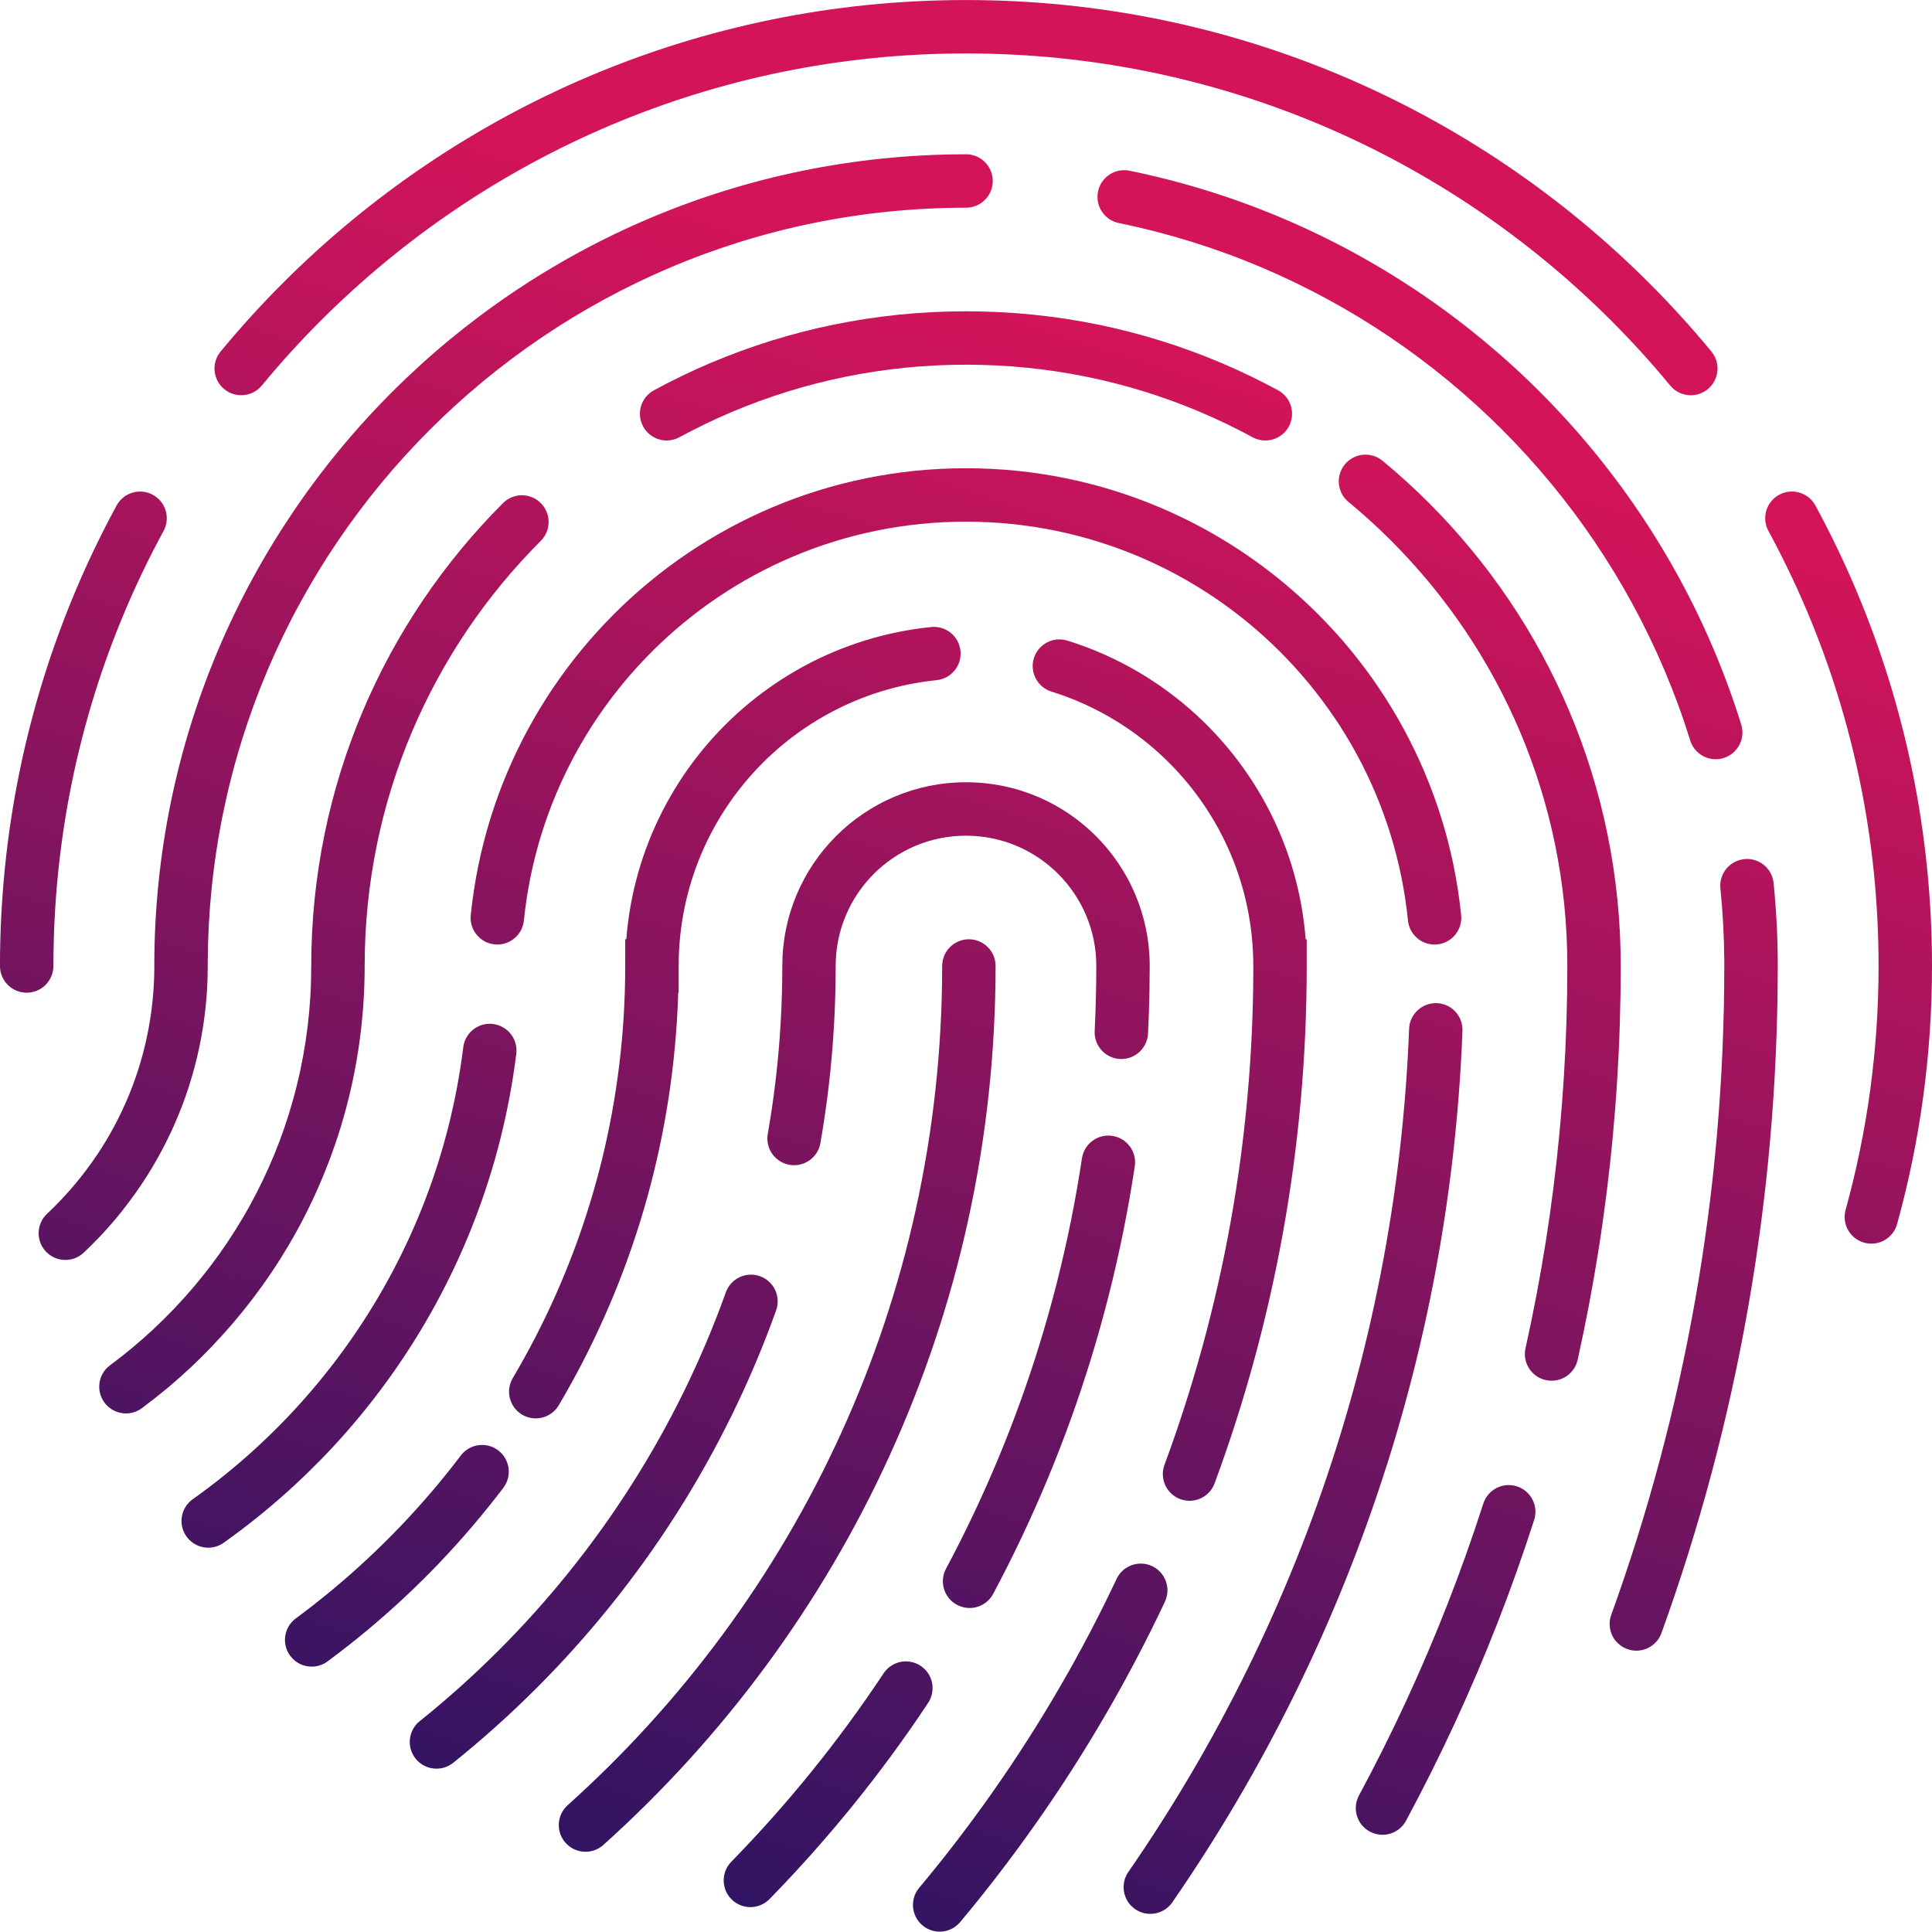 <?xml version="1.0" encoding="UTF-8"?><svg id="Layer_2" xmlns="http://www.w3.org/2000/svg" xmlns:xlink="http://www.w3.org/1999/xlink" viewBox="0 0 824.57 824.41"><defs><style>.cls-1{fill:url(#linear-gradient-12);}.cls-1,.cls-2,.cls-3,.cls-4,.cls-5,.cls-6,.cls-7,.cls-8,.cls-9,.cls-10,.cls-11,.cls-12,.cls-13,.cls-14,.cls-15,.cls-16,.cls-17,.cls-18,.cls-19,.cls-20,.cls-21,.cls-22{stroke-width:0px;}.cls-2{fill:url(#linear-gradient-17);}.cls-3{fill:url(#linear-gradient-19);}.cls-4{fill:url(#linear-gradient);}.cls-5{fill:url(#linear-gradient-21);}.cls-6{fill:url(#linear-gradient-6);}.cls-7{fill:url(#linear-gradient-15);}.cls-8{fill:url(#linear-gradient-11);}.cls-9{fill:url(#linear-gradient-5);}.cls-10{fill:url(#linear-gradient-13);}.cls-11{fill:url(#linear-gradient-16);}.cls-12{fill:url(#linear-gradient-22);}.cls-13{fill:url(#linear-gradient-20);}.cls-14{fill:url(#linear-gradient-14);}.cls-15{fill:url(#linear-gradient-2);}.cls-16{fill:url(#linear-gradient-7);}.cls-17{fill:url(#linear-gradient-3);}.cls-18{fill:url(#linear-gradient-9);}.cls-19{fill:url(#linear-gradient-8);}.cls-20{fill:url(#linear-gradient-18);}.cls-21{fill:url(#linear-gradient-10);}.cls-22{fill:url(#linear-gradient-4);}</style><linearGradient id="linear-gradient" x1="585.16" y1="992.02" x2="820.47" y2="247.8" gradientUnits="userSpaceOnUse"><stop offset="0" stop-color="#1b1464"/><stop offset="1" stop-color="#d4145a"/></linearGradient><linearGradient id="linear-gradient-2" x1="188.06" y1="866.46" x2="423.36" y2="122.24" xlink:href="#linear-gradient"/><linearGradient id="linear-gradient-3" x1="-112.04" y1="771.58" x2="123.27" y2="27.35" xlink:href="#linear-gradient"/><linearGradient id="linear-gradient-4" x1="251.78" y1="886.61" x2="487.08" y2="142.39" xlink:href="#linear-gradient"/><linearGradient id="linear-gradient-5" x1="308.24" y1="904.46" x2="543.55" y2="160.24" xlink:href="#linear-gradient"/><linearGradient id="linear-gradient-6" x1="342.7" y1="915.36" x2="578.01" y2="171.14" xlink:href="#linear-gradient"/><linearGradient id="linear-gradient-7" x1="263.6" y1="890.35" x2="498.91" y2="146.12" xlink:href="#linear-gradient"/><linearGradient id="linear-gradient-8" x1="185.1" y1="865.53" x2="420.4" y2="121.3" xlink:href="#linear-gradient"/><linearGradient id="linear-gradient-9" x1="386.04" y1="929.06" x2="621.35" y2="184.84" xlink:href="#linear-gradient"/><linearGradient id="linear-gradient-10" x1="335.95" y1="913.22" x2="571.25" y2="169" xlink:href="#linear-gradient"/><linearGradient id="linear-gradient-11" x1="172.05" y1="861.4" x2="407.36" y2="117.18" xlink:href="#linear-gradient"/><linearGradient id="linear-gradient-12" x1="112.88" y1="842.69" x2="348.19" y2="98.47" xlink:href="#linear-gradient"/><linearGradient id="linear-gradient-13" x1="460.45" y1="952.59" x2="695.76" y2="208.36" xlink:href="#linear-gradient"/><linearGradient id="linear-gradient-14" x1="253.44" y1="887.14" x2="488.75" y2="142.91" xlink:href="#linear-gradient"/><linearGradient id="linear-gradient-15" x1="63.49" y1="827.08" x2="298.79" y2="82.85" xlink:href="#linear-gradient"/><linearGradient id="linear-gradient-16" x1="532.58" y1="975.39" x2="767.89" y2="231.17" xlink:href="#linear-gradient"/><linearGradient id="linear-gradient-17" x1="446.53" y1="948.19" x2="681.84" y2="203.96" xlink:href="#linear-gradient"/><linearGradient id="linear-gradient-18" x1="193.61" y1="868.22" x2="428.91" y2="123.99" xlink:href="#linear-gradient"/><linearGradient id="linear-gradient-19" x1="10.79" y1="810.42" x2="246.1" y2="66.19" xlink:href="#linear-gradient"/><linearGradient id="linear-gradient-20" x1="578.67" y1="989.97" x2="813.97" y2="245.74" xlink:href="#linear-gradient"/><linearGradient id="linear-gradient-21" x1="376" y1="925.89" x2="611.31" y2="181.66" xlink:href="#linear-gradient"/><linearGradient id="linear-gradient-22" x1="53.43" y1="823.9" x2="288.74" y2="79.67" xlink:href="#linear-gradient"/></defs><g id="Layer_1-2"><path class="cls-4" d="m822.44,370.13c-1.39-13.7-3.49-27.48-6.25-40.94-2.72-13.29-6.14-26.59-10.16-39.52-3.98-12.79-8.64-25.54-13.87-37.89-5.17-12.23-11.01-24.35-17.36-36.04-3.01-5.53-9.93-7.58-15.46-4.58-5.53,3.01-7.58,9.93-4.58,15.46,5.99,11.04,11.51,22.49,16.4,34.04,4.93,11.66,9.34,23.7,13.1,35.78,3.8,12.21,7.02,24.76,9.6,37.32,2.6,12.71,4.58,25.73,5.9,38.67,1.33,13.15,2.01,26.56,2.01,39.83,0,2.26-.02,4.5-.06,6.75-.04,2.25-.1,4.49-.17,6.72-.08,2.23-.17,4.46-.29,6.7-.11,2.23-.25,4.45-.39,6.66-.15,2.21-.32,4.43-.51,6.63-.19,2.21-.4,4.41-.62,6.59-.23,2.19-.47,4.38-.73,6.58-.26,2.18-.54,4.36-.83,6.53-.29,2.17-.61,4.34-.94,6.5-.33,2.16-.68,4.31-1.05,6.46-.37,2.15-.75,4.3-1.16,6.43-.4,2.14-.82,4.26-1.26,6.38-.44,2.12-.89,4.24-1.36,6.35-.47,2.11-.96,4.22-1.47,6.31-.5,2.1-1.03,4.19-1.56,6.26-.54,2.09-1.1,4.17-1.67,6.25-1.67,6.07,1.89,12.35,7.96,14.02,1.01.28,2.04.41,3.04.41,5,0,9.59-3.32,10.98-8.37.6-2.19,1.19-4.38,1.77-6.6.57-2.21,1.12-4.42,1.66-6.64.53-2.22,1.05-4.45,1.55-6.68.5-2.23.98-4.47,1.44-6.72.47-2.25.91-4.51,1.34-6.77.42-2.26.83-4.53,1.22-6.8.39-2.28.76-4.56,1.11-6.85s.68-4.58,1-6.88c.31-2.3.61-4.6.88-6.9.28-2.31.53-4.63.77-6.96.24-2.32.46-4.65.65-6.98.2-2.33.38-4.67.54-7.03.16-2.34.3-4.69.42-7.03.12-2.36.22-4.72.3-7.09.08-2.36.14-4.73.18-7.1.04-2.38.06-4.76.06-7.14,0-14.05-.72-28.22-2.13-42.14Z"/><path class="cls-15" d="m102.94,168.68c3.29,0,6.55-1.41,8.8-4.14,7.9-9.58,16.36-18.89,25.14-27.67,8.78-8.78,18.09-17.24,27.66-25.14,9.61-7.93,19.7-15.47,29.99-22.42,10.35-6.99,21.16-13.56,32.12-19.51,11.03-5.99,22.49-11.51,34.04-16.4,11.66-4.93,23.69-9.33,35.78-13.09,12.21-3.8,24.77-7.03,37.32-9.6,12.71-2.6,25.72-4.59,38.67-5.9,26.29-2.67,53.38-2.67,79.67,0,12.95,1.31,25.96,3.3,38.67,5.9,12.55,2.57,25.1,5.8,37.32,9.6,12.09,3.76,24.12,8.16,35.77,13.09,11.55,4.89,23.01,10.4,34.04,16.4,10.97,5.96,21.77,12.52,32.11,19.51,10.29,6.95,20.38,14.5,29.99,22.43,9.57,7.9,18.88,16.36,27.66,25.14,8.78,8.78,17.24,18.09,25.14,27.67,4,4.85,11.2,5.54,16.05,1.53,4.86-4.01,5.54-11.19,1.54-16.05-8.37-10.14-17.32-19.99-26.61-29.27-9.3-9.3-19.14-18.25-29.27-26.61-10.17-8.39-20.84-16.37-31.73-23.73-10.95-7.4-22.39-14.34-33.99-20.65-11.69-6.35-23.81-12.19-36.04-17.36-12.34-5.22-25.09-9.89-37.89-13.87-12.94-4.03-26.24-7.44-39.52-10.16-13.46-2.75-27.23-4.86-40.94-6.25-27.81-2.82-56.46-2.82-84.28,0-13.71,1.39-27.48,3.49-40.94,6.25-13.29,2.72-26.58,6.14-39.52,10.16-12.8,3.98-25.54,8.65-37.89,13.87-12.23,5.17-24.36,11.02-36.04,17.36-11.6,6.3-23.03,13.25-33.99,20.65-10.89,7.36-21.57,15.34-31.73,23.73-10.13,8.36-19.98,17.31-29.27,26.6-9.29,9.29-18.24,19.14-26.61,29.27-4.01,4.86-3.32,12.04,1.54,16.05,2.13,1.75,4.7,2.61,7.25,2.61Z"/><path class="cls-17" d="m22.8,412.27c0-13.3.68-26.7,2.01-39.83,1.32-12.95,3.3-25.96,5.9-38.67,2.57-12.55,5.8-25.1,9.59-37.32,3.77-12.1,8.17-24.14,13.1-35.78,4.89-11.55,10.4-23.01,16.4-34.04,3.01-5.53.96-12.45-4.58-15.46-5.53-3-12.45-.95-15.46,4.58-6.35,11.69-12.19,23.81-17.36,36.04-5.21,12.33-9.88,25.07-13.87,37.89-4.02,12.94-7.44,26.23-10.16,39.52-2.76,13.45-4.86,27.23-6.25,40.94-1.41,13.9-2.13,28.08-2.13,42.14,0,6.3,5.1,11.4,11.4,11.4s11.4-5.1,11.4-11.4Z"/><path class="cls-22" d="m327.02,710.82c5.13-6.96,10.13-14.13,14.85-21.29,4.75-7.2,9.38-14.63,13.76-22.07,4.38-7.45,8.63-15.12,12.64-22.82,3.99-7.67,7.85-15.58,11.47-23.52,3.62-7.94,7.07-16.07,10.27-24.19,3.21-8.15,6.25-16.5,9.03-24.81,2.78-8.33,5.39-16.87,7.75-25.41,2.37-8.58,4.53-17.31,6.42-25.95,1.91-8.7,3.61-17.6,5.06-26.46,1.46-8.93,2.69-17.99,3.66-26.93.98-9.04,1.73-18.24,2.23-27.35.5-9.19.75-18.52.75-27.74,0-6.3-5.1-11.4-11.4-11.4s-11.4,5.1-11.4,11.4c0,8.81-.24,17.73-.72,26.5-.47,8.71-1.19,17.49-2.13,26.13-.93,8.53-2.1,17.18-3.5,25.7-1.39,8.45-3.01,16.95-4.83,25.26-1.81,8.25-3.87,16.58-6.13,24.77-2.25,8.14-4.74,16.3-7.39,24.25-2.65,7.94-5.55,15.91-8.61,23.68-3.05,7.75-6.35,15.51-9.8,23.09-3.46,7.58-7.14,15.13-10.95,22.45-3.82,7.35-7.88,14.68-12.07,21.79-4.18,7.11-8.6,14.2-13.14,21.08-4.51,6.84-9.29,13.68-14.18,20.33-4.87,6.61-9.98,13.19-15.18,19.55-5.19,6.34-10.62,12.64-16.15,18.73-5.5,6.06-11.24,12.07-17.08,17.87-5.8,5.77-11.85,11.48-17.97,16.98-4.68,4.21-5.07,11.42-.87,16.1,2.25,2.51,5.36,3.78,8.49,3.78,2.71,0,5.44-.96,7.61-2.92,6.41-5.75,12.74-11.74,18.81-17.78,6.11-6.07,12.12-12.37,17.88-18.71,5.78-6.37,11.47-12.97,16.91-19.61,5.46-6.66,10.8-13.55,15.9-20.47Z"/><path class="cls-9" d="m392.92,710.97c-5.25-3.48-12.32-2.05-15.8,3.2-4.76,7.17-9.75,14.32-14.84,21.26-5.08,6.93-10.4,13.84-15.8,20.51-5.39,6.67-11.02,13.3-16.73,19.73-5.7,6.4-11.63,12.76-17.63,18.91-4.4,4.5-4.32,11.72.18,16.12,2.22,2.17,5.09,3.25,7.97,3.25s5.92-1.15,8.15-3.43c6.25-6.4,12.43-13.02,18.36-19.69,5.95-6.69,11.81-13.6,17.43-20.54,5.62-6.95,11.16-14.14,16.46-21.36,5.3-7.23,10.5-14.68,15.45-22.15,3.48-5.25,2.05-12.32-3.2-15.8Z"/><path class="cls-6" d="m461.77,494.37c-1.33,8.85-2.9,17.79-4.67,26.55-1.76,8.73-3.76,17.51-5.93,26.1-2.17,8.57-4.58,17.18-7.16,25.61-2.58,8.43-5.39,16.87-8.35,25.08-2.97,8.25-6.17,16.5-9.51,24.53-3.36,8.07-6.94,16.13-10.65,23.95-3.7,7.82-7.65,15.67-11.74,23.32-2.97,5.55-.87,12.46,4.69,15.43,1.71.91,3.55,1.35,5.36,1.35,4.07,0,8.01-2.19,10.07-6.03,4.26-7.97,8.37-16.15,12.23-24.3,3.86-8.14,7.59-16.54,11.09-24.95,3.48-8.37,6.81-16.97,9.91-25.56,3.09-8.56,6.01-17.35,8.7-26.14,2.69-8.78,5.2-17.76,7.46-26.69,2.27-8.94,4.34-18.09,6.18-27.19,1.84-9.13,3.48-18.44,4.87-27.67.94-6.22-3.35-12.03-9.58-12.97-6.21-.94-12.03,3.35-12.97,9.58Z"/><path class="cls-16" d="m489.97,441.15c.29-5.79.49-11.64.61-17.48l.12-11.4c0-2.65-.14-5.34-.41-8.01-.27-2.63-.67-5.25-1.19-7.78-.52-2.53-1.17-5.07-1.93-7.53-.76-2.44-1.65-4.87-2.64-7.2-.98-2.33-2.09-4.64-3.31-6.87-1.2-2.21-2.52-4.39-3.93-6.47-1.41-2.08-2.92-4.11-4.51-6.03-1.58-1.92-3.28-3.79-5.05-5.56-1.77-1.77-3.64-3.47-5.56-5.05-1.93-1.6-3.96-3.12-6.04-4.52-2.09-1.41-4.26-2.73-6.46-3.93-2.22-1.21-4.53-2.32-6.86-3.3-2.34-.99-4.76-1.88-7.22-2.64-2.46-.77-4.99-1.42-7.52-1.93-2.56-.52-5.18-.92-7.79-1.19-5.27-.53-10.74-.53-16,0-2.61.26-5.23.67-7.79,1.19-2.52.52-5.05,1.17-7.53,1.94-2.44.76-4.87,1.65-7.2,2.64-2.32.98-4.63,2.09-6.86,3.31-2.2,1.2-4.38,2.52-6.46,3.92-2.07,1.39-4.1,2.91-6.04,4.51-1.92,1.59-3.8,3.29-5.57,5.06-1.77,1.77-3.47,3.64-5.05,5.56-1.58,1.92-3.1,3.95-4.51,6.03-1.41,2.08-2.73,4.26-3.93,6.48-1.2,2.22-2.31,4.53-3.3,6.84-.99,2.34-1.88,4.77-2.64,7.21-.77,2.46-1.42,5-1.93,7.52-.52,2.54-.92,5.16-1.19,7.8-.27,2.66-.4,5.36-.4,8,0,8.07-.23,16.24-.7,24.28-.46,7.94-1.16,15.99-2.08,23.9-.91,7.83-2.06,15.73-3.42,23.49-1.09,6.2,3.06,12.11,9.26,13.2.67.12,1.33.17,1.98.17,5.44,0,10.25-3.9,11.22-9.44,1.43-8.19,2.64-16.53,3.6-24.79.97-8.35,1.71-16.83,2.19-25.22.49-8.5.74-17.12.73-25.59,0-1.9.1-3.82.28-5.69.19-1.87.48-3.72.85-5.53.36-1.79.82-3.58,1.37-5.32.54-1.73,1.17-3.45,1.87-5.1.7-1.65,1.49-3.29,2.34-4.86.85-1.57,1.79-3.11,2.78-4.58,1-1.48,2.08-2.93,3.2-4.29,1.13-1.36,2.34-2.7,3.59-3.95,1.26-1.26,2.59-2.47,3.96-3.59,1.38-1.14,2.82-2.22,4.29-3.21,1.48-1,3.02-1.93,4.58-2.78,1.59-.86,3.22-1.65,4.86-2.34,1.65-.7,3.37-1.33,5.09-1.86,1.75-.54,3.54-1,5.33-1.37,1.81-.37,3.66-.65,5.52-.84,3.74-.38,7.65-.38,11.4,0,1.85.19,3.71.47,5.52.84,1.79.37,3.58.83,5.32,1.37,1.74.54,3.45,1.17,5.11,1.87,1.65.7,3.28,1.48,4.86,2.34,1.56.85,3.1,1.78,4.59,2.79,1.47.99,2.91,2.07,4.28,3.2,1.37,1.13,2.7,2.34,3.95,3.59s2.47,2.59,3.6,3.95c1.13,1.36,2.2,2.81,3.2,4.29,1,1.47,1.93,3.02,2.79,4.58.86,1.58,1.64,3.21,2.34,4.86.7,1.65,1.33,3.37,1.87,5.1.54,1.74,1,3.53,1.37,5.33.37,1.79.65,3.65.84,5.5.16,1.59.25,3.2.28,4.8v.91c0,9.21-.23,18.55-.69,27.74-.31,6.29,4.53,11.64,10.82,11.95,6.24.31,11.64-4.53,11.95-10.82Z"/><path class="cls-19" d="m260.92,684.86c4.96-6.18,9.83-12.6,14.47-19.07,4.64-6.47,9.15-13.15,13.42-19.87,4.3-6.75,8.45-13.69,12.34-20.63,3.91-6.97,7.68-14.16,11.21-21.35,3.55-7.24,6.93-14.65,10.05-22.02,3.14-7.43,6.12-15.06,8.84-22.66,2.12-5.93-.96-12.45-6.89-14.58-5.94-2.13-12.45.96-14.58,6.89-2.58,7.2-5.4,14.42-8.38,21.47-2.96,6.99-6.16,14.01-9.52,20.87-3.35,6.82-6.92,13.62-10.63,20.23-3.69,6.57-7.62,13.15-11.7,19.55-4.05,6.36-8.33,12.7-12.72,18.83-4.4,6.14-9.01,12.22-13.71,18.08-4.69,5.84-9.62,11.66-14.66,17.28-5.02,5.6-10.26,11.13-15.58,16.45-5.3,5.3-10.83,10.54-16.45,15.58-5.6,5.02-11.41,9.96-17.28,14.66-4.91,3.94-5.7,11.12-1.75,16.03,2.25,2.81,5.56,4.26,8.9,4.26,2.5,0,5.02-.82,7.13-2.51,6.19-4.97,12.32-10.17,18.23-15.47,5.92-5.31,11.76-10.84,17.35-16.43,5.61-5.61,11.14-11.44,16.43-17.35,5.32-5.93,10.52-12.07,15.47-18.23Z"/><path class="cls-18" d="m497.18,683.59c2.68-5.7.24-12.49-5.45-15.17-5.69-2.68-12.49-.25-15.17,5.45-3.72,7.88-7.66,15.8-11.72,23.52-4.06,7.74-8.33,15.45-12.69,22.94-4.35,7.48-8.93,15-13.62,22.33-4.66,7.28-9.54,14.58-14.53,21.69-4.96,7.07-10.14,14.14-15.42,21.03-5.26,6.87-10.74,13.71-16.28,20.33-4.04,4.83-3.39,12.02,1.44,16.06,2.13,1.78,4.73,2.65,7.31,2.65,3.26,0,6.5-1.39,8.75-4.09,5.74-6.87,11.42-13.96,16.88-21.09,5.47-7.14,10.85-14.47,15.99-21.8,5.17-7.37,10.24-14.94,15.07-22.49,4.87-7.61,9.62-15.4,14.13-23.16,4.52-7.76,8.94-15.77,13.16-23.79,4.21-8.01,8.3-16.22,12.16-24.4Z"/><path class="cls-21" d="m532.43,467.8c-.81,9.06-1.84,18.22-3.05,27.25-1.21,8.98-2.63,18.02-4.23,26.88-1.59,8.84-3.4,17.75-5.38,26.48-1.97,8.69-4.15,17.45-6.5,26.05-2.33,8.53-4.89,17.14-7.6,25.59-2.7,8.41-5.61,16.86-8.67,25.12-2.18,5.91.83,12.46,6.74,14.65,1.3.48,2.64.71,3.95.71,4.64,0,8.99-2.85,10.7-7.45,3.17-8.57,6.19-17.33,8.99-26.06,2.81-8.77,5.47-17.7,7.88-26.55,2.43-8.92,4.71-18.01,6.74-27.02,2.05-9.05,3.93-18.29,5.58-27.47,1.66-9.19,3.13-18.57,4.39-27.88,1.26-9.37,2.33-18.87,3.17-28.26.85-9.47,1.5-19.1,1.92-28.62.43-9.61.65-19.35.64-28.95v-11.4h-.45c-.09-1.16-.19-2.31-.31-3.45-.49-4.84-1.23-9.7-2.2-14.44-.96-4.7-2.17-9.39-3.58-13.95-1.41-4.53-3.06-9.03-4.89-13.36-1.82-4.31-3.88-8.59-6.13-12.72-2.23-4.11-4.68-8.14-7.28-11.99-2.6-3.84-5.41-7.61-8.37-11.19-2.94-3.57-6.1-7.04-9.38-10.33-3.27-3.27-6.74-6.42-10.32-9.38-3.59-2.96-7.35-5.78-11.19-8.37-3.86-2.61-7.89-5.06-11.99-7.28-4.12-2.24-8.4-4.3-12.71-6.12-4.37-1.85-8.86-3.49-13.37-4.89-6.02-1.86-12.4,1.49-14.27,7.5-1.87,6.01,1.49,12.4,7.5,14.27,3.79,1.18,7.58,2.56,11.25,4.12,3.63,1.54,7.24,3.28,10.72,5.16,3.46,1.88,6.86,3.94,10.11,6.14,3.24,2.19,6.42,4.56,9.44,7.06,3.02,2.5,5.96,5.16,8.71,7.92,2.77,2.77,5.44,5.71,7.92,8.72,2.5,3.02,4.87,6.2,7.06,9.44,2.19,3.24,4.26,6.65,6.14,10.11,1.89,3.48,3.63,7.09,5.16,10.72,1.54,3.65,2.93,7.43,4.12,11.25,1.19,3.83,2.21,7.78,3.02,11.74.82,4,1.44,8.09,1.86,12.17.42,4.12.63,8.34.64,12.56v2.13c-.03,8.6-.23,17.26-.62,25.78-.41,9.18-1.03,18.46-1.86,27.6Z"/><path class="cls-8" d="m343.74,310.59c3.26-2.2,6.66-4.27,10.11-6.14,3.48-1.89,7.08-3.62,10.72-5.16,3.67-1.55,7.46-2.94,11.26-4.12,3.84-1.2,7.8-2.21,11.74-3.02,4-.82,8.09-1.44,12.17-1.86,6.26-.64,10.83-6.23,10.19-12.49-.64-6.27-6.24-10.82-12.49-10.19-4.84.49-9.7,1.23-14.44,2.2-4.69.96-9.38,2.16-13.95,3.58-4.51,1.4-9.01,3.05-13.37,4.89-4.31,1.82-8.59,3.88-12.71,6.12-4.09,2.22-8.12,4.67-11.99,7.28-3.84,2.6-7.61,5.41-11.2,8.37-3.58,2.96-7.05,6.11-10.32,9.38s-6.44,6.76-9.38,10.32c-2.95,3.58-5.77,7.34-8.37,11.2-2.61,3.87-5.06,7.9-7.28,11.99-2.24,4.13-4.3,8.41-6.13,12.72-1.84,4.36-3.49,8.85-4.9,13.37-1.42,4.58-2.63,9.27-3.59,13.95-.97,4.75-1.71,9.61-2.2,14.44-.12,1.15-.22,2.3-.31,3.45h-.46v11.4c0,7.08-.22,14.24-.64,21.27-.42,6.93-1.06,13.97-1.9,20.91-.84,6.87-1.89,13.78-3.12,20.53-1.23,6.7-2.68,13.47-4.31,20.12-1.62,6.59-3.45,13.2-5.46,19.66-1.98,6.41-4.19,12.86-6.56,19.17-2.36,6.26-4.93,12.54-7.64,18.65-2.71,6.09-5.63,12.18-8.68,18.09-3.04,5.89-6.29,11.77-9.68,17.49-3.21,5.42-1.41,12.41,4.01,15.62,1.82,1.08,3.82,1.59,5.79,1.59,3.9,0,7.69-2,9.82-5.6,3.61-6.1,7.08-12.37,10.31-18.65,3.25-6.3,6.36-12.79,9.25-19.29,2.89-6.51,5.64-13.21,8.15-19.89,2.53-6.73,4.88-13.61,7-20.45,2.14-6.89,4.09-13.95,5.82-20.97,1.74-7.09,3.29-14.3,4.59-21.45,1.32-7.2,2.44-14.57,3.33-21.89.9-7.4,1.58-14.89,2.03-22.28.23-3.72.4-7.47.51-11.24h.19v-11.4c0-4.18.21-8.41.63-12.55.42-4.07,1.04-8.17,1.86-12.17.81-3.94,1.82-7.89,3.02-11.74,1.18-3.8,2.57-7.59,4.12-11.26,1.53-3.63,3.27-7.23,5.16-10.71,1.87-3.45,3.94-6.85,6.14-10.11,2.19-3.25,4.57-6.42,7.07-9.45,2.48-3.01,5.14-5.94,7.91-8.71,2.75-2.75,5.69-5.42,8.71-7.91,3.02-2.49,6.2-4.87,9.45-7.06Z"/><path class="cls-1" d="m187.38,667.17c4.86-5.09,9.63-10.37,14.17-15.69,4.56-5.34,9.03-10.89,13.28-16.49,3.81-5.02,2.83-12.17-2.19-15.97-5.01-3.81-12.17-2.83-15.97,2.19-3.98,5.25-8.17,10.46-12.46,15.48-4.26,5-8.74,9.95-13.3,14.72-4.54,4.75-9.29,9.43-14.12,13.94-4.83,4.51-9.85,8.92-14.9,13.12-5.08,4.22-10.34,8.35-15.64,12.26-5.06,3.74-6.14,10.88-2.4,15.95,2.24,3.03,5.69,4.63,9.18,4.63,2.35,0,4.73-.72,6.76-2.23,5.64-4.17,11.25-8.56,16.66-13.06,5.39-4.48,10.73-9.18,15.88-13.98,5.15-4.8,10.21-9.8,15.05-14.85Z"/><path class="cls-10" d="m591.95,625.18c2.65-8.37,5.18-16.91,7.52-25.39,2.35-8.53,4.57-17.21,6.58-25.78,2.03-8.66,3.93-17.45,5.62-26.15,1.71-8.76,3.27-17.68,4.64-26.5,1.37-8.83,2.6-17.85,3.65-26.83,1.05-9,1.93-18.13,2.63-27.14.71-9.12,1.24-18.35,1.59-27.43.24-6.29-4.66-11.59-10.95-11.83-6.28-.18-11.59,4.66-11.83,10.95-.34,8.79-.86,17.72-1.54,26.55-.68,8.72-1.53,17.55-2.54,26.26-1.01,8.69-2.2,17.42-3.53,25.96-1.33,8.54-2.84,17.16-4.5,25.64-1.64,8.41-3.47,16.93-5.44,25.3-1.95,8.3-4.09,16.69-6.37,24.94-2.26,8.21-4.71,16.47-7.28,24.56-2.56,8.07-5.3,16.2-8.16,24.17-2.85,7.95-5.89,15.94-9.03,23.75-3.13,7.79-6.46,15.64-9.89,23.32-3.41,7.65-7.02,15.35-10.72,22.87-3.66,7.44-7.54,14.97-11.53,22.39-3.96,7.36-8.11,14.73-12.33,21.9-4.2,7.15-8.61,14.34-13.11,21.4-4.48,7.02-9.14,14.04-13.86,20.86-3.58,5.18-2.28,12.28,2.9,15.86,1.98,1.37,4.24,2.02,6.47,2.02,3.62,0,7.17-1.72,9.39-4.92,4.88-7.06,9.7-14.31,14.32-21.57,4.65-7.28,9.2-14.72,13.54-22.11,4.36-7.42,8.64-15.03,12.74-22.65,4.13-7.67,8.14-15.45,11.92-23.14,3.82-7.77,7.55-15.73,11.08-23.64,3.54-7.94,6.98-16.05,10.22-24.11,3.25-8.08,6.39-16.34,9.34-24.55,2.96-8.24,5.8-16.64,8.44-24.98Z"/><path class="cls-14" d="m569.53,306.26c3.41,5.04,6.6,10.3,9.5,15.64,2.92,5.37,5.61,10.95,7.98,16.57,2.41,5.7,4.55,11.56,6.37,17.41,1.85,5.96,3.42,12.07,4.67,18.17,1.27,6.2,2.23,12.53,2.87,18.83.59,5.87,5.55,10.25,11.33,10.25.39,0,.77-.02,1.17-.06,6.26-.64,10.83-6.23,10.19-12.49-.72-7.05-1.8-14.15-3.22-21.09-1.4-6.84-3.16-13.69-5.24-20.37-2.04-6.57-4.45-13.14-7.15-19.53-2.67-6.3-5.68-12.55-8.95-18.58-3.25-5.98-6.83-11.87-10.64-17.51-3.79-5.61-7.9-11.11-12.22-16.35-4.3-5.21-8.91-10.28-13.71-15.08-4.79-4.79-9.87-9.41-15.08-13.71-5.23-4.31-10.73-8.43-16.35-12.23-5.64-3.81-11.53-7.39-17.52-10.64-6.01-3.27-12.26-6.28-18.57-8.95-6.37-2.69-12.93-5.1-19.53-7.15-6.68-2.07-13.53-3.84-20.37-5.24-6.94-1.42-14.04-2.5-21.09-3.22-14.34-1.45-29.06-1.45-43.41,0-7.06.72-14.15,1.8-21.09,3.22-6.84,1.4-13.69,3.16-20.37,5.24-6.59,2.05-13.16,4.45-19.53,7.15-6.31,2.67-12.56,5.68-18.57,8.95-5.97,3.24-11.86,6.82-17.52,10.64-5.61,3.79-11.11,7.9-16.35,12.23-5.22,4.31-10.29,8.92-15.08,13.71-4.78,4.78-9.4,9.86-13.71,15.08-4.32,5.24-8.44,10.74-12.23,16.35-3.81,5.65-7.39,11.54-10.64,17.51-3.26,6.01-6.27,12.26-8.95,18.57-2.69,6.35-5.09,12.92-7.15,19.53-2.08,6.68-3.84,13.53-5.24,20.37-1.42,6.94-2.5,14.04-3.22,21.09-.64,6.26,3.93,11.86,10.19,12.49,6.25.65,11.86-3.93,12.49-10.19.64-6.3,1.61-12.63,2.87-18.83,1.25-6.1,2.82-12.21,4.67-18.16,1.83-5.89,3.98-11.75,6.38-17.42,2.39-5.64,5.07-11.21,7.98-16.57,2.9-5.34,6.09-10.6,9.5-15.64,3.39-5.01,7.06-9.92,10.92-14.6,3.85-4.66,7.97-9.2,12.24-13.47,4.27-4.27,8.81-8.39,13.47-12.24,4.68-3.86,9.59-7.53,14.6-10.92,5.05-3.41,10.31-6.61,15.64-9.5,5.36-2.91,10.94-5.6,16.57-7.98,5.68-2.4,11.54-4.55,17.41-6.37,5.96-1.85,12.07-3.42,18.17-4.67,6.19-1.27,12.52-2.23,18.82-2.87,12.82-1.3,25.99-1.3,38.81,0,6.3.64,12.64,1.61,18.83,2.87,6.1,1.25,12.21,2.82,18.16,4.67,5.88,1.83,11.74,3.97,17.42,6.37,5.63,2.38,11.2,5.07,16.57,7.98,5.34,2.9,10.6,6.1,15.64,9.5,5.02,3.39,9.94,7.07,14.6,10.92,4.65,3.84,9.19,7.96,13.47,12.24,4.29,4.29,8.4,8.82,12.24,13.47,3.86,4.68,7.53,9.59,10.92,14.6Z"/><path class="cls-7" d="m135.78,624.15c4.11-4.17,8.16-8.52,12.03-12.93,3.88-4.43,7.67-9.01,11.25-13.61,3.6-4.63,7.13-9.43,10.46-14.27,3.34-4.85,6.58-9.86,9.63-14.89,3.06-5.05,6.01-10.26,8.76-15.48,2.77-5.25,5.42-10.64,7.86-16.02,2.46-5.42,4.79-10.98,6.92-16.54,2.14-5.57,4.14-11.3,5.96-17.03,1.82-5.73,3.48-11.61,4.95-17.48,1.48-5.92,2.8-11.94,3.91-17.88,1.12-6.01,2.08-12.15,2.84-18.26.78-6.25-3.66-11.94-9.91-12.72-6.23-.78-11.94,3.66-12.72,9.91-.7,5.64-1.58,11.32-2.62,16.88-1.02,5.49-2.24,11.05-3.61,16.52-1.36,5.42-2.9,10.85-4.57,16.14-1.67,5.29-3.52,10.58-5.5,15.73-1.97,5.14-4.12,10.28-6.4,15.28-2.26,4.97-4.71,9.96-7.27,14.81-2.54,4.82-5.27,9.63-8.1,14.3-2.82,4.65-5.81,9.29-8.9,13.76-3.09,4.48-6.34,8.92-9.68,13.2-3.32,4.26-6.82,8.5-10.41,12.59-3.57,4.07-7.31,8.1-11.12,11.96-3.8,3.85-7.76,7.65-11.79,11.29-4.02,3.63-8.21,7.19-12.44,10.59-4.24,3.4-8.63,6.72-13.04,9.85-5.13,3.65-6.34,10.76-2.69,15.9,2.22,3.13,5.74,4.8,9.3,4.8,2.28,0,4.59-.68,6.59-2.11,4.78-3.39,9.53-6.98,14.11-10.66,4.57-3.67,9.1-7.52,13.45-11.45,4.36-3.93,8.65-8.04,12.75-12.21Z"/><path class="cls-11" d="m647.41,634.37c-5.98-1.92-12.42,1.37-14.34,7.36-2.32,7.19-4.77,14.44-7.3,21.54-2.53,7.1-5.2,14.24-7.93,21.24-2.72,6.96-5.6,14-8.56,20.93-2.95,6.92-6.03,13.85-9.16,20.62-3.11,6.72-6.39,13.54-9.76,20.28-3.35,6.69-6.83,13.4-10.35,19.94-2.99,5.54-.91,12.46,4.63,15.44,1.72.93,3.57,1.36,5.39,1.36,4.06,0,7.99-2.17,10.05-6,3.63-6.73,7.21-13.65,10.67-20.55,3.47-6.94,6.85-13.97,10.06-20.9,3.23-6.97,6.4-14.12,9.44-21.24,3.05-7.14,6.01-14.4,8.82-21.58,2.82-7.21,5.57-14.58,8.17-21.89,2.61-7.32,5.14-14.79,7.53-22.21,1.93-5.99-1.37-12.42-7.36-14.34Z"/><path class="cls-2" d="m690.18,461.38c.51-8.08.9-16.31,1.15-24.46.25-8.17.39-16.46.39-24.65,0-9.52-.48-19.13-1.44-28.56-.94-9.3-2.37-18.63-4.23-27.75-1.84-9-4.16-18.01-6.89-26.79-2.69-8.66-5.85-17.3-9.4-25.68-3.51-8.29-7.46-16.5-11.77-24.43-4.27-7.86-8.98-15.61-14-23.04-4.99-7.39-10.4-14.62-16.08-21.51-5.68-6.87-11.74-13.55-18.03-19.84-6.31-6.31-12.99-12.38-19.84-18.03-4.86-4.01-12.04-3.32-16.05,1.54-4.01,4.86-3.32,12.04,1.54,16.05,6.3,5.19,12.43,10.77,18.23,16.57,5.78,5.78,11.35,11.91,16.57,18.23,5.22,6.33,10.19,12.98,14.78,19.76,4.61,6.82,8.93,13.94,12.85,21.16,3.95,7.28,7.59,14.82,10.81,22.43,3.25,7.69,6.16,15.62,8.63,23.57,2.51,8.06,4.63,16.33,6.32,24.59,1.71,8.37,3.02,16.94,3.89,25.48.88,8.68,1.33,17.51,1.32,26.25,0,7.92-.13,15.97-.38,23.93-.25,7.91-.63,15.9-1.12,23.74-.5,7.88-1.12,15.79-1.85,23.54-.73,7.75-1.59,15.6-2.57,23.33-.97,7.67-2.07,15.45-3.28,23.1-1.2,7.58-2.54,15.27-3.98,22.87-1.44,7.59-3.01,15.2-4.67,22.63-1.37,6.15,2.51,12.24,8.65,13.6.83.19,1.67.27,2.49.27,5.23,0,9.94-3.61,11.12-8.93,1.7-7.66,3.32-15.5,4.81-23.33,1.49-7.83,2.87-15.76,4.1-23.57,1.25-7.89,2.38-15.9,3.38-23.81,1-7.96,1.9-16.05,2.65-24.04.75-7.98,1.4-16.14,1.91-24.25Z"/><path class="cls-20" d="m289.97,186.61c7.26-3.95,14.81-7.58,22.43-10.8,7.68-3.25,15.61-6.15,23.57-8.63,8.05-2.5,16.32-4.63,24.58-6.32,8.37-1.71,16.94-3.02,25.48-3.89,17.32-1.76,35.19-1.76,52.5,0,8.54.87,17.11,2.17,25.48,3.89,8.27,1.69,16.54,3.82,24.59,6.32,7.96,2.48,15.89,5.38,23.57,8.63,7.61,3.22,15.15,6.85,22.43,10.81,1.73.94,3.59,1.38,5.43,1.38,4.05,0,7.96-2.16,10.03-5.96,3.01-5.53.96-12.45-4.58-15.46-7.93-4.3-16.15-8.26-24.43-11.77-8.37-3.54-17.01-6.7-25.68-9.4-8.77-2.73-17.78-5.05-26.79-6.89-9.12-1.87-18.45-3.29-27.75-4.23-18.85-1.91-38.27-1.91-57.12,0-9.3.95-18.63,2.37-27.75,4.23-9.01,1.84-18.02,4.16-26.78,6.89-8.67,2.7-17.31,5.86-25.68,9.4-8.3,3.51-16.52,7.47-24.43,11.77-5.53,3.01-7.58,9.93-4.57,15.46,3,5.53,9.93,7.58,15.46,4.57Z"/><path class="cls-3" d="m90.74,574.32c3.07-3.21,6.09-6.57,9.01-9.98,2.88-3.39,5.72-6.92,8.42-10.48,2.69-3.56,5.33-7.25,7.82-10.97,2.5-3.72,4.92-7.57,7.2-11.42,2.3-3.89,4.5-7.88,6.54-11.86,2.07-4.02,4.05-8.14,5.87-12.26,1.84-4.15,3.58-8.41,5.17-12.64,1.59-4.25,3.09-8.62,4.44-13,1.35-4.36,2.59-8.84,3.69-13.33,1.1-4.5,2.09-9.09,2.91-13.63.84-4.58,1.55-9.27,2.11-13.91.57-4.66,1-9.43,1.29-14.17.29-4.8.43-9.64.43-14.38,0-8.77.45-17.6,1.32-26.25.87-8.54,2.18-17.11,3.89-25.48,1.69-8.26,3.81-16.53,6.32-24.58,2.48-7.97,5.38-15.9,8.63-23.57,3.22-7.61,6.86-15.16,10.81-22.43,3.92-7.21,8.24-14.33,12.85-21.16,4.58-6.79,9.56-13.43,14.78-19.76,5.2-6.31,10.78-12.44,16.57-18.23,4.45-4.45,4.45-11.67,0-16.12-4.45-4.45-11.67-4.45-16.12,0-6.3,6.3-12.37,12.98-18.03,19.84-5.68,6.89-11.09,14.12-16.08,21.51-5.02,7.43-9.73,15.18-14,23.04-4.3,7.92-8.26,16.14-11.77,24.43-3.54,8.36-6.7,17-9.4,25.68-2.73,8.78-5.05,17.79-6.89,26.79-1.87,9.11-3.29,18.45-4.24,27.75-.96,9.42-1.44,19.03-1.44,28.56,0,4.3-.13,8.68-.39,13.01-.26,4.28-.65,8.59-1.16,12.8-.51,4.2-1.15,8.42-1.91,12.56-.75,4.1-1.63,8.24-2.63,12.3-.99,4.05-2.12,8.09-3.33,12.03-1.22,3.95-2.57,7.9-4.01,11.73-1.43,3.83-3,7.66-4.66,11.41-1.65,3.72-3.43,7.44-5.3,11.07-1.85,3.58-3.83,7.19-5.91,10.7-2.06,3.48-4.24,6.95-6.49,10.31-2.25,3.36-4.63,6.69-7.07,9.9-2.44,3.22-5,6.41-7.6,9.47-2.63,3.08-5.36,6.12-8.14,9.02-2.78,2.91-5.68,5.78-8.62,8.53-2.93,2.74-6,5.45-9.1,8.03-3.09,2.58-6.31,5.1-9.55,7.5-5.06,3.75-6.13,10.89-2.38,15.95,2.24,3.02,5.68,4.62,9.17,4.62,2.36,0,4.74-.73,6.77-2.24,3.59-2.66,7.15-5.46,10.58-8.31,3.44-2.86,6.83-5.86,10.07-8.89,3.26-3.04,6.47-6.22,9.55-9.45Z"/><path class="cls-13" d="m744.45,366.68c-6.26.64-10.83,6.23-10.19,12.49,1.03,10.19,1.59,20.55,1.66,30.84v2.26c0,6.05-.07,12.17-.2,18.19-.13,5.91-.33,12-.59,18.09-.26,5.95-.59,12-.98,17.99-.39,5.87-.85,11.89-1.37,17.88-.52,5.88-1.11,11.86-1.75,17.77-.64,5.85-1.36,11.79-2.14,17.66-.78,5.87-1.62,11.77-2.51,17.54-.9,5.81-1.86,11.67-2.88,17.41-1.03,5.81-2.12,11.63-3.24,17.29-1.15,5.77-2.36,11.54-3.6,17.16-1.24,5.6-2.57,11.33-3.96,17.02-1.38,5.62-2.83,11.31-4.32,16.89-1.47,5.5-3.04,11.13-4.66,16.74-1.6,5.52-3.29,11.1-5.01,16.6-1.72,5.49-3.52,11.02-5.35,16.44-1.84,5.45-3.76,10.94-5.69,16.29-2.14,5.92.93,12.45,6.85,14.59,1.28.46,2.59.68,3.87.68,4.67,0,9.05-2.89,10.72-7.53,1.99-5.5,3.96-11.14,5.85-16.75,1.88-5.57,3.73-11.26,5.5-16.91,1.77-5.65,3.51-11.39,5.15-17.06,1.67-5.77,3.29-11.56,4.8-17.21,1.53-5.73,3.03-11.58,4.44-17.36,1.43-5.86,2.8-11.75,4.07-17.5,1.28-5.78,2.53-11.71,3.7-17.64,1.16-5.82,2.28-11.8,3.34-17.78,1.04-5.91,2.04-11.93,2.96-17.9.91-5.93,1.78-11.99,2.58-18.03.8-6.03,1.53-12.14,2.2-18.15.66-6.08,1.27-12.22,1.8-18.27.54-6.16,1.01-12.35,1.41-18.38.41-6.15.74-12.37,1.01-18.49.27-6.26.48-12.51.61-18.59.05-2.41.09-4.84.13-7.29l.09-11.4c0-11.8-.6-23.72-1.79-35.41-.63-6.27-6.24-10.81-12.49-10.19Z"/><path class="cls-5" d="m716.91,247.13c-5.29-9.74-11.13-19.35-17.36-28.57-6.2-9.17-12.9-18.14-19.94-26.67-7.02-8.51-14.54-16.79-22.36-24.6-7.81-7.81-16.09-15.33-24.6-22.36-8.53-7.04-17.5-13.75-26.67-19.94-9.2-6.22-18.82-12.05-28.56-17.35-9.81-5.33-20-10.24-30.29-14.59-10.38-4.39-21.09-8.31-31.84-11.65-10.87-3.38-22.04-6.25-33.21-8.54-6.16-1.25-12.19,2.71-13.45,8.88-1.26,6.17,2.71,12.19,8.88,13.46,10.43,2.13,20.86,4.82,31.01,7.97,10.04,3.12,20.04,6.78,29.73,10.88,9.6,4.06,19.12,8.65,28.29,13.63,9.11,4.95,18.09,10.4,26.69,16.21,8.57,5.79,16.95,12.06,24.92,18.63,7.95,6.56,15.69,13.6,22.99,20.89,7.3,7.3,14.33,15.04,20.89,22.99,6.57,7.97,12.85,16.35,18.63,24.92,5.81,8.61,11.27,17.58,16.21,26.69,4.98,9.17,9.57,18.69,13.63,28.28,4.1,9.69,7.76,19.69,10.88,29.73,1.52,4.89,6.02,8.02,10.88,8.02,1.12,0,2.26-.17,3.39-.52,6.01-1.87,9.37-8.26,7.5-14.27-3.34-10.75-7.26-21.46-11.65-31.84-4.35-10.28-9.26-20.47-14.59-30.29Z"/><path class="cls-12" d="m52.66,516.11c1.72-2.18,3.41-4.44,5.04-6.72,1.63-2.29,3.21-4.64,4.7-6.97,1.5-2.35,2.97-4.78,4.35-7.22,1.38-2.42,2.73-4.93,4-7.45,1.27-2.52,2.49-5.1,3.63-7.67,1.14-2.58,2.23-5.23,3.25-7.88,1.01-2.64,1.97-5.35,2.85-8.07.88-2.7,1.7-5.48,2.45-8.26.75-2.78,1.43-5.62,2.03-8.42.61-2.84,1.15-5.73,1.6-8.59.46-2.9.85-5.84,1.16-8.73.31-2.9.54-5.89.71-8.87.16-3,.23-6.02.23-8.99v-1.74c.05-10.47.61-21.01,1.66-31.35,1.1-10.78,2.75-21.59,4.9-32.13,2.13-10.4,4.81-20.84,7.97-31.01,3.12-10.03,6.78-20.04,10.88-29.73,4.07-9.62,8.65-19.14,13.63-28.29,4.94-9.1,10.4-18.08,16.21-26.68,5.79-8.57,12.06-16.95,18.63-24.92,6.57-7.96,13.59-15.69,20.9-22.99,7.3-7.3,15.03-14.33,22.99-20.89,7.97-6.57,16.35-12.84,24.92-18.63,8.6-5.81,17.57-11.26,26.68-16.21,9.16-4.98,18.68-9.56,28.29-13.63,9.69-4.1,19.69-7.76,29.73-10.88,10.15-3.16,20.58-5.84,31.01-7.97,10.56-2.16,21.38-3.81,32.13-4.9,10.93-1.11,22.06-1.67,33.11-1.67,6.3,0,11.4-5.1,11.4-11.4s-5.1-11.4-11.4-11.4c-11.81,0-23.72.6-35.41,1.79-11.51,1.17-23.09,2.94-34.4,5.25-11.17,2.28-22.34,5.16-33.21,8.54-10.75,3.34-21.46,7.26-31.84,11.65-10.29,4.35-20.48,9.26-30.29,14.59-9.75,5.3-19.36,11.13-28.56,17.35-9.17,6.2-18.14,12.91-26.67,19.94-8.51,7.03-16.79,14.55-24.6,22.36-7.81,7.81-15.33,16.08-22.36,24.6-7.04,8.52-13.75,17.5-19.94,26.67-6.22,9.21-12.06,18.82-17.35,28.56-5.32,9.8-10.23,19.99-14.59,30.29-4.39,10.38-8.31,21.09-11.65,31.84-3.39,10.89-6.26,22.07-8.54,33.21-2.31,11.29-4.08,22.87-5.25,34.4-1.19,11.7-1.79,23.61-1.79,35.41v1.35c-.02,2.14-.08,4.3-.2,6.42-.14,2.58-.34,5.16-.61,7.67-.26,2.5-.6,5.04-1,7.55-.39,2.47-.86,4.96-1.38,7.41-.52,2.42-1.11,4.87-1.75,7.28-.65,2.4-1.36,4.79-2.11,7.12-.76,2.35-1.59,4.7-2.46,6.97-.88,2.29-1.82,4.58-2.8,6.8-.98,2.22-2.04,4.45-3.13,6.63-1.1,2.18-2.26,4.34-3.45,6.44-1.2,2.11-2.47,4.21-3.77,6.24-1.29,2.02-2.65,4.05-4.06,6.02-1.41,1.97-2.87,3.93-4.36,5.82-1.49,1.89-3.05,3.77-4.63,5.58-1.58,1.81-3.23,3.61-4.9,5.34-1.67,1.73-3.41,3.45-5.16,5.09-4.59,4.31-4.82,11.53-.51,16.12,2.24,2.39,5.28,3.6,8.32,3.6,2.8,0,5.6-1.02,7.8-3.09,2.03-1.9,4.04-3.89,5.97-5.89,1.94-2.01,3.84-4.09,5.66-6.18,1.83-2.1,3.63-4.27,5.36-6.46Z"/></g></svg>